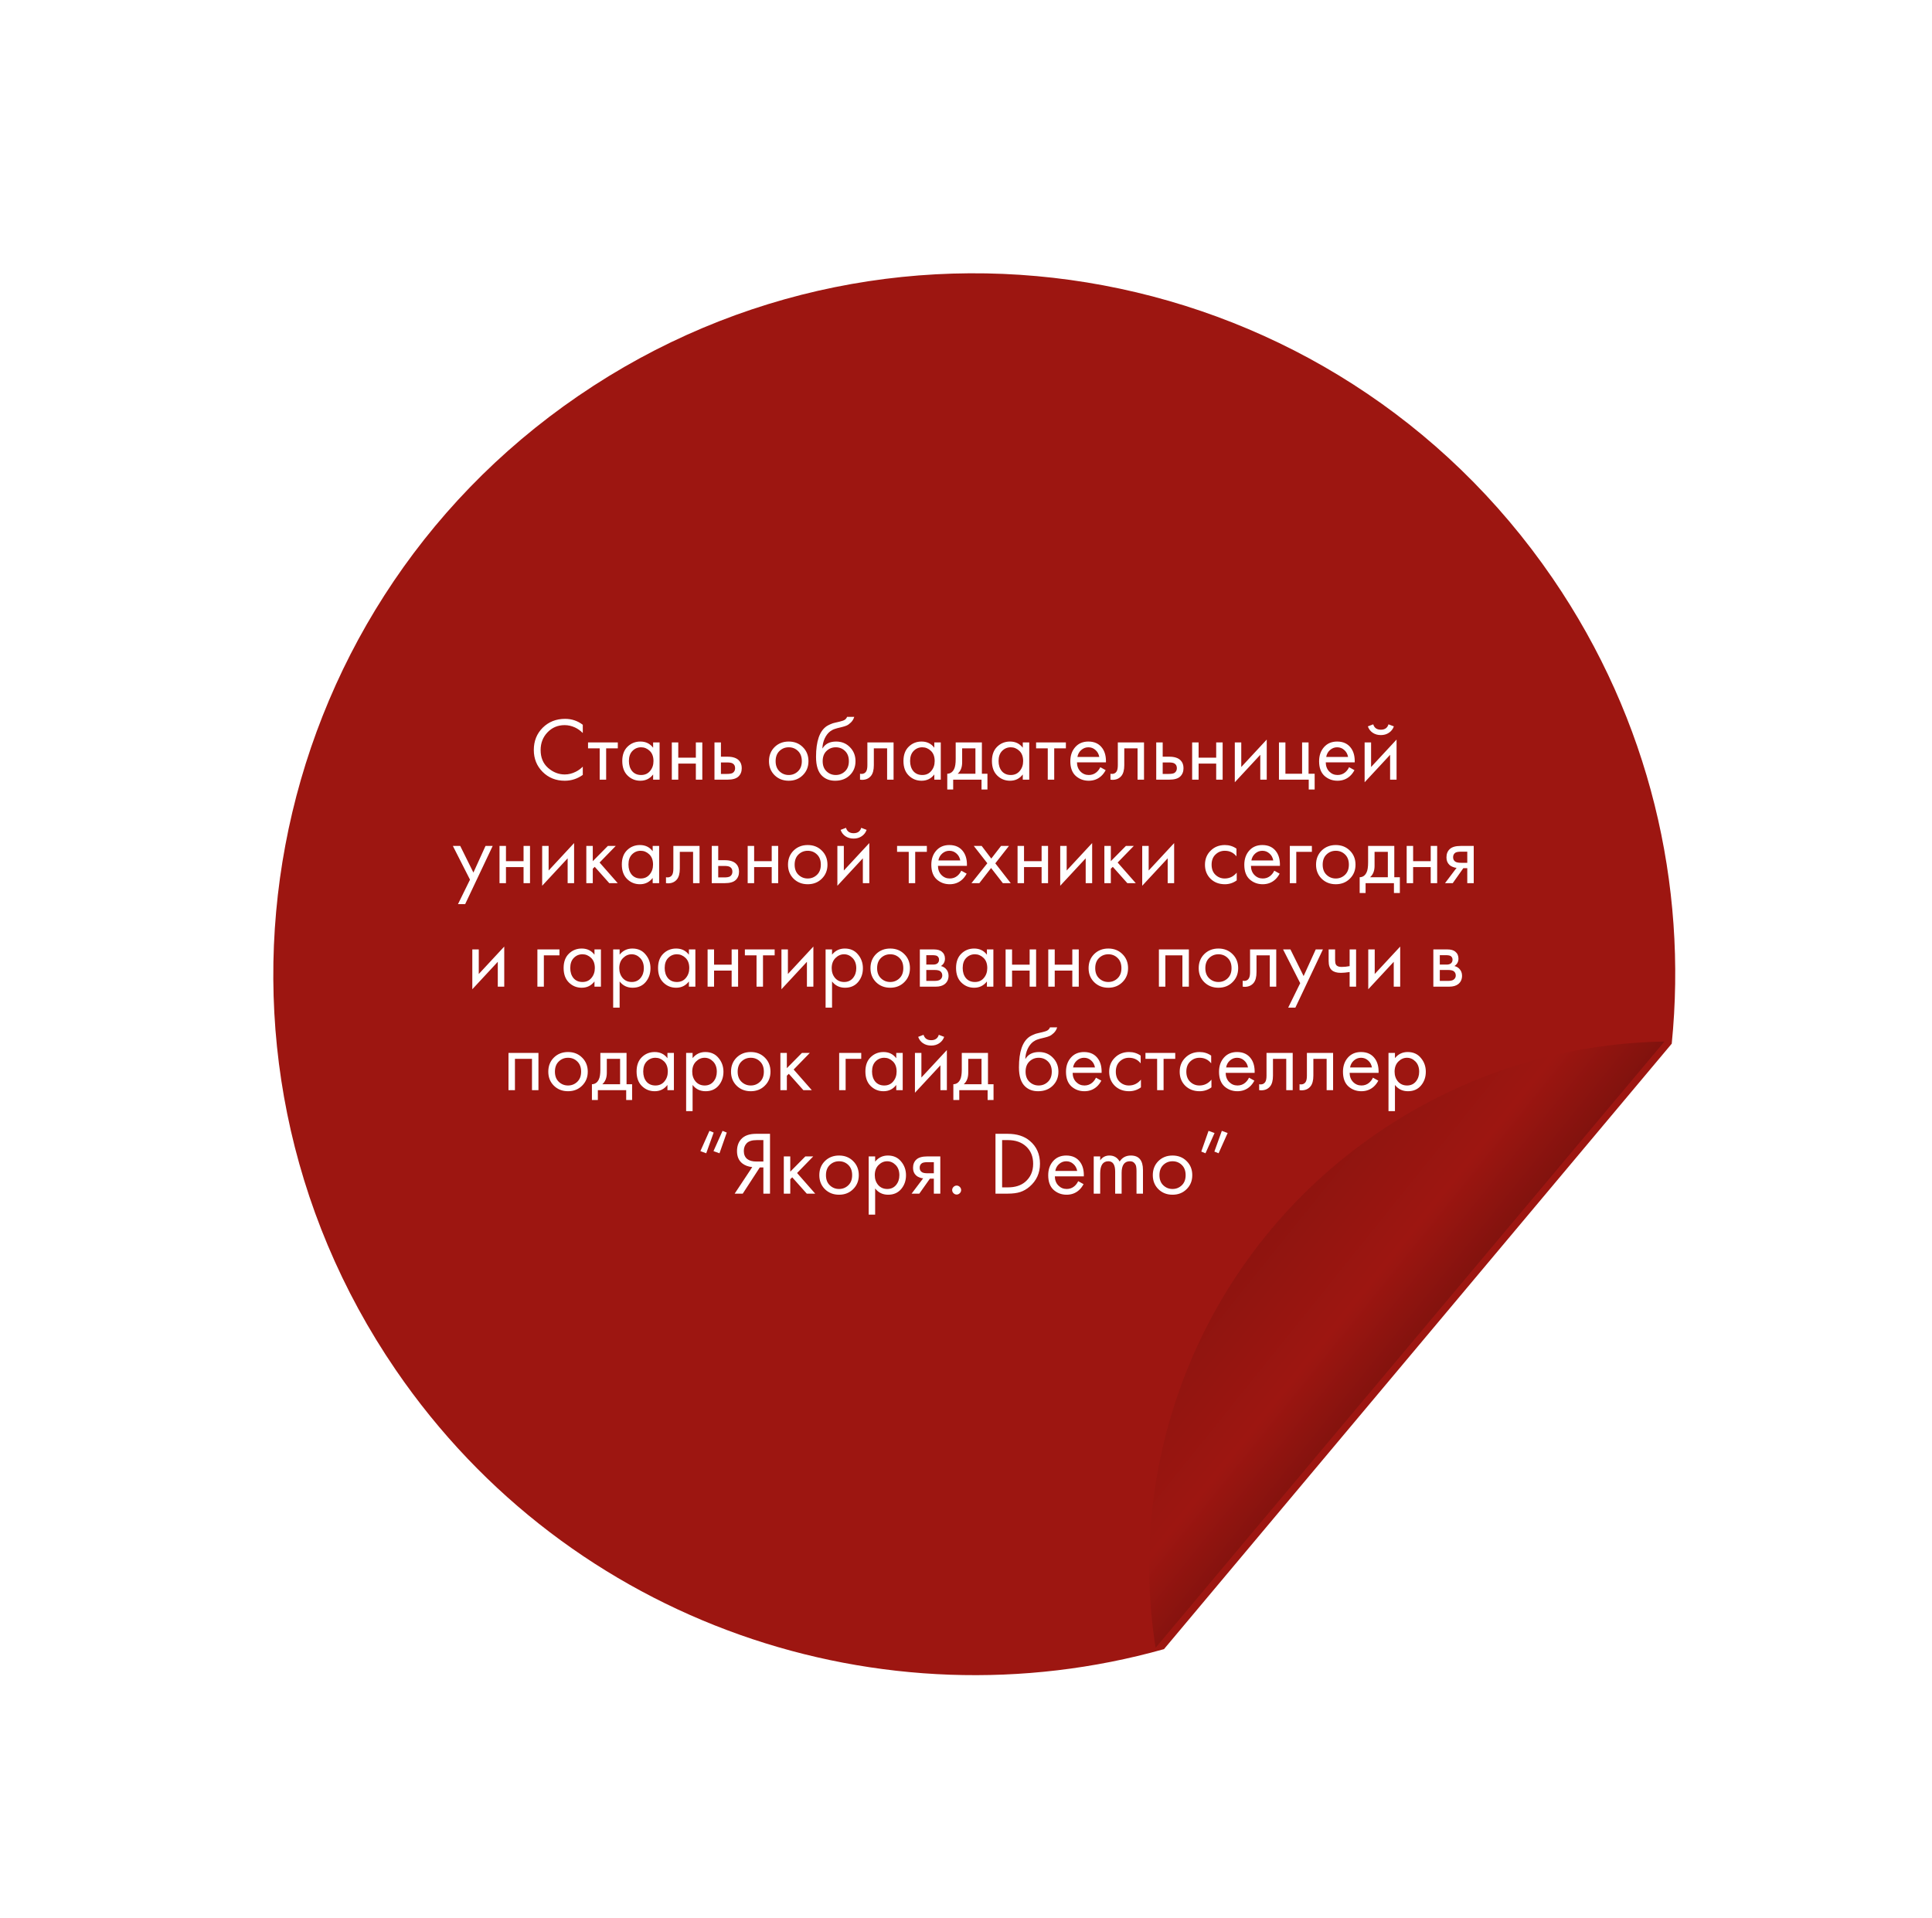 <?xml version="1.0" encoding="UTF-8"?> <svg xmlns="http://www.w3.org/2000/svg" width="280" height="278" viewBox="0 0 280 278" fill="none"> <path d="M57.369 198.568C25.685 152.27 37.532 89.053 83.829 57.369C130.127 25.685 193.344 37.532 225.028 83.829C239.096 104.386 244.582 128.278 242.281 151.265L168.694 239.016C127.909 250.485 82.623 235.469 57.369 198.568Z" fill="#9D1611"></path> <g filter="url(#filter0_d_544_96)"> <path d="M168.478 238.817C164.037 210.755 175.6 181.337 200.605 164.224C213.363 155.493 227.84 151.184 242.221 150.956L168.478 238.817Z" fill="url(#paint0_linear_544_96)"></path> </g> <path d="M84.462 105.044V106.24C84.115 105.893 83.738 105.625 83.331 105.434C82.837 105.209 82.338 105.096 81.836 105.096C80.839 105.096 80.007 105.447 79.34 106.149C78.681 106.842 78.352 107.696 78.352 108.71C78.352 109.802 78.712 110.664 79.431 111.297C80.159 111.93 80.965 112.246 81.849 112.246C82.403 112.246 82.941 112.112 83.461 111.843C83.825 111.661 84.159 111.418 84.462 111.115V112.311C83.673 112.874 82.802 113.156 81.849 113.156C80.566 113.156 79.496 112.727 78.638 111.869C77.788 111.011 77.364 109.954 77.364 108.697C77.364 107.406 77.793 106.331 78.651 105.473C79.517 104.615 80.601 104.186 81.901 104.186C82.854 104.186 83.708 104.472 84.462 105.044ZM89.538 108.463H87.848V113H86.912V108.463H85.222V107.605H89.538V108.463ZM94.656 108.372V107.605H95.592V113H94.656V112.246C94.188 112.853 93.572 113.156 92.81 113.156C92.082 113.156 91.462 112.905 90.951 112.402C90.439 111.899 90.184 111.197 90.184 110.296C90.184 109.412 90.435 108.723 90.938 108.229C91.449 107.726 92.073 107.475 92.81 107.475C93.59 107.475 94.205 107.774 94.656 108.372ZM92.914 108.307C92.42 108.307 91.999 108.485 91.653 108.84C91.315 109.187 91.146 109.672 91.146 110.296C91.146 110.894 91.302 111.384 91.614 111.765C91.934 112.138 92.368 112.324 92.914 112.324C93.46 112.324 93.893 112.129 94.214 111.739C94.543 111.349 94.708 110.872 94.708 110.309C94.708 109.668 94.526 109.174 94.162 108.827C93.798 108.48 93.382 108.307 92.914 108.307ZM97.365 113V107.605H98.3V109.815H100.848V107.605H101.784V113H100.848V110.673H98.3V113H97.365ZM103.547 113V107.605H104.483V109.672H105.445C106.19 109.672 106.736 109.85 107.083 110.205C107.36 110.482 107.499 110.859 107.499 111.336C107.499 111.839 107.339 112.242 107.018 112.545C106.697 112.848 106.169 113 105.432 113H103.547ZM104.483 112.168H105.354C105.744 112.168 106.021 112.12 106.186 112.025C106.42 111.869 106.537 111.639 106.537 111.336C106.537 111.024 106.424 110.799 106.199 110.66C106.043 110.556 105.766 110.504 105.367 110.504H104.483V112.168ZM116.349 112.35C115.812 112.887 115.132 113.156 114.308 113.156C113.485 113.156 112.8 112.887 112.254 112.35C111.717 111.813 111.448 111.137 111.448 110.322C111.448 109.499 111.717 108.818 112.254 108.281C112.8 107.744 113.485 107.475 114.308 107.475C115.132 107.475 115.812 107.744 116.349 108.281C116.895 108.818 117.168 109.499 117.168 110.322C117.168 111.137 116.895 111.813 116.349 112.35ZM115.647 108.84C115.283 108.485 114.837 108.307 114.308 108.307C113.78 108.307 113.329 108.489 112.956 108.853C112.592 109.208 112.41 109.698 112.41 110.322C112.41 110.946 112.597 111.436 112.969 111.791C113.342 112.146 113.788 112.324 114.308 112.324C114.828 112.324 115.275 112.146 115.647 111.791C116.02 111.436 116.206 110.946 116.206 110.322C116.206 109.689 116.02 109.195 115.647 108.84ZM122.764 103.9H123.804C123.708 104.221 123.544 104.494 123.31 104.719C123.084 104.936 122.876 105.083 122.686 105.161C122.504 105.239 122.287 105.308 122.036 105.369C121.992 105.378 121.888 105.404 121.724 105.447C121.559 105.482 121.433 105.512 121.347 105.538C121.26 105.564 121.147 105.599 121.009 105.642C120.87 105.685 120.744 105.737 120.632 105.798C120.519 105.859 120.415 105.924 120.32 105.993C119.99 106.244 119.722 106.595 119.514 107.046C119.314 107.488 119.206 107.96 119.189 108.463H119.215C119.605 107.804 120.259 107.475 121.178 107.475C121.984 107.475 122.651 107.748 123.18 108.294C123.717 108.84 123.986 109.516 123.986 110.322C123.986 111.137 123.713 111.813 123.167 112.35C122.621 112.887 121.91 113.156 121.035 113.156C120.281 113.156 119.661 112.931 119.176 112.48C118.569 111.925 118.266 110.998 118.266 109.698C118.266 107.436 118.777 105.954 119.8 105.252C119.878 105.2 119.96 105.152 120.047 105.109C120.133 105.057 120.224 105.014 120.32 104.979C120.424 104.936 120.51 104.901 120.58 104.875C120.649 104.84 120.744 104.81 120.866 104.784C120.996 104.749 121.082 104.728 121.126 104.719C121.178 104.702 121.273 104.68 121.412 104.654C121.559 104.619 121.65 104.598 121.685 104.589C122.031 104.511 122.283 104.42 122.439 104.316C122.595 104.203 122.703 104.065 122.764 103.9ZM122.465 108.84C122.101 108.485 121.654 108.307 121.126 108.307C120.597 108.307 120.146 108.489 119.774 108.853C119.41 109.208 119.228 109.698 119.228 110.322C119.228 110.946 119.414 111.436 119.787 111.791C120.159 112.146 120.606 112.324 121.126 112.324C121.646 112.324 122.092 112.146 122.465 111.791C122.837 111.436 123.024 110.946 123.024 110.322C123.024 109.689 122.837 109.195 122.465 108.84ZM129.503 107.605V113H128.567V108.463H126.643V110.894C126.643 111.596 126.504 112.116 126.227 112.454C125.915 112.835 125.482 113.026 124.927 113.026C124.858 113.026 124.762 113.017 124.641 113V112.142C124.728 112.159 124.797 112.168 124.849 112.168C125.152 112.168 125.378 112.051 125.525 111.817C125.646 111.626 125.707 111.319 125.707 110.894V107.605H129.503ZM135.408 108.372V107.605H136.344V113H135.408V112.246C134.94 112.853 134.324 113.156 133.562 113.156C132.834 113.156 132.214 112.905 131.703 112.402C131.191 111.899 130.936 111.197 130.936 110.296C130.936 109.412 131.187 108.723 131.69 108.229C132.201 107.726 132.825 107.475 133.562 107.475C134.342 107.475 134.957 107.774 135.408 108.372ZM133.666 108.307C133.172 108.307 132.751 108.485 132.405 108.84C132.067 109.187 131.898 109.672 131.898 110.296C131.898 110.894 132.054 111.384 132.366 111.765C132.686 112.138 133.12 112.324 133.666 112.324C134.212 112.324 134.645 112.129 134.966 111.739C135.295 111.349 135.46 110.872 135.46 110.309C135.46 109.668 135.278 109.174 134.914 108.827C134.55 108.48 134.134 108.307 133.666 108.307ZM138.506 107.605H142.302V112.142H143.108V114.43H142.25V113H138.142V114.43H137.284V112.142C137.735 112.133 138.069 111.899 138.285 111.44C138.433 111.137 138.506 110.66 138.506 110.01V107.605ZM141.366 112.142V108.463H139.442V110.491C139.442 111.21 139.226 111.761 138.792 112.142H141.366ZM148.23 108.372V107.605H149.166V113H148.23V112.246C147.762 112.853 147.147 113.156 146.384 113.156C145.656 113.156 145.036 112.905 144.525 112.402C144.014 111.899 143.758 111.197 143.758 110.296C143.758 109.412 144.009 108.723 144.512 108.229C145.023 107.726 145.647 107.475 146.384 107.475C147.164 107.475 147.779 107.774 148.23 108.372ZM146.488 108.307C145.994 108.307 145.574 108.485 145.227 108.84C144.889 109.187 144.72 109.672 144.72 110.296C144.72 110.894 144.876 111.384 145.188 111.765C145.509 112.138 145.942 112.324 146.488 112.324C147.034 112.324 147.467 112.129 147.788 111.739C148.117 111.349 148.282 110.872 148.282 110.309C148.282 109.668 148.1 109.174 147.736 108.827C147.372 108.48 146.956 108.307 146.488 108.307ZM154.475 108.463H152.785V113H151.849V108.463H150.159V107.605H154.475V108.463ZM159.462 111.193L160.242 111.622C160.06 111.969 159.839 112.259 159.579 112.493C159.085 112.935 158.487 113.156 157.785 113.156C157.057 113.156 156.429 112.922 155.9 112.454C155.38 111.977 155.12 111.271 155.12 110.335C155.12 109.512 155.354 108.831 155.822 108.294C156.299 107.748 156.936 107.475 157.733 107.475C158.635 107.475 159.315 107.804 159.774 108.463C160.138 108.983 160.307 109.659 160.281 110.491H156.082C156.091 111.037 156.26 111.479 156.589 111.817C156.919 112.155 157.322 112.324 157.798 112.324C158.223 112.324 158.591 112.194 158.903 111.934C159.146 111.726 159.332 111.479 159.462 111.193ZM156.147 109.711H159.319C159.241 109.286 159.055 108.948 158.76 108.697C158.474 108.437 158.132 108.307 157.733 108.307C157.343 108.307 156.997 108.441 156.693 108.71C156.399 108.97 156.217 109.304 156.147 109.711ZM165.799 107.605V113H164.863V108.463H162.939V110.894C162.939 111.596 162.8 112.116 162.523 112.454C162.211 112.835 161.778 113.026 161.223 113.026C161.154 113.026 161.058 113.017 160.937 113V112.142C161.024 112.159 161.093 112.168 161.145 112.168C161.448 112.168 161.674 112.051 161.821 111.817C161.942 111.626 162.003 111.319 162.003 110.894V107.605H165.799ZM167.57 113V107.605H168.506V109.672H169.468C170.213 109.672 170.759 109.85 171.106 110.205C171.383 110.482 171.522 110.859 171.522 111.336C171.522 111.839 171.361 112.242 171.041 112.545C170.72 112.848 170.191 113 169.455 113H167.57ZM168.506 112.168H169.377C169.767 112.168 170.044 112.12 170.209 112.025C170.443 111.869 170.56 111.639 170.56 111.336C170.56 111.024 170.447 110.799 170.222 110.66C170.066 110.556 169.788 110.504 169.39 110.504H168.506V112.168ZM172.775 113V107.605H173.711V109.815H176.259V107.605H177.195V113H176.259V110.673H173.711V113H172.775ZM178.957 107.605H179.893V111.167L183.585 107.189V113H182.649V109.399L178.957 113.377V107.605ZM185.356 113V107.605H186.292V112.142H188.71V107.605H189.646V112.142H190.53V114.43H189.672V113H185.356ZM195.517 111.193L196.297 111.622C196.115 111.969 195.894 112.259 195.634 112.493C195.14 112.935 194.542 113.156 193.84 113.156C193.112 113.156 192.484 112.922 191.955 112.454C191.435 111.977 191.175 111.271 191.175 110.335C191.175 109.512 191.409 108.831 191.877 108.294C192.354 107.748 192.991 107.475 193.788 107.475C194.689 107.475 195.37 107.804 195.829 108.463C196.193 108.983 196.362 109.659 196.336 110.491H192.137C192.146 111.037 192.315 111.479 192.644 111.817C192.973 112.155 193.376 112.324 193.853 112.324C194.278 112.324 194.646 112.194 194.958 111.934C195.201 111.726 195.387 111.479 195.517 111.193ZM192.202 109.711H195.374C195.296 109.286 195.11 108.948 194.815 108.697C194.529 108.437 194.187 108.307 193.788 108.307C193.398 108.307 193.051 108.441 192.748 108.71C192.453 108.97 192.271 109.304 192.202 109.711ZM197.772 107.605H198.708V111.167L202.4 107.189V113H201.464V109.399L197.772 113.377V107.605ZM198.24 105.278L199.02 104.979C199.176 105.499 199.544 105.759 200.125 105.759C200.705 105.759 201.074 105.499 201.23 104.979L202.01 105.278C201.871 105.668 201.633 105.976 201.295 106.201C200.965 106.426 200.575 106.539 200.125 106.539C199.674 106.539 199.28 106.426 198.942 106.201C198.612 105.976 198.378 105.668 198.24 105.278ZM66.374 131.042L68.116 127.493L65.633 122.605H66.699L68.61 126.466L70.365 122.605H71.405L67.414 131.042H66.374ZM72.393 128V122.605H73.329V124.815H75.877V122.605H76.813V128H75.877V125.673H73.329V128H72.393ZM78.575 122.605H79.511V126.167L83.203 122.189V128H82.267V124.399L78.575 128.377V122.605ZM84.974 122.605H85.91V124.815L88.094 122.605H89.238L86.898 125.01L89.524 128H88.302L86.196 125.634L85.91 125.907V128H84.974V122.605ZM94.592 123.372V122.605H95.528V128H94.592V127.246C94.124 127.853 93.509 128.156 92.746 128.156C92.018 128.156 91.399 127.905 90.887 127.402C90.376 126.899 90.12 126.197 90.12 125.296C90.12 124.412 90.372 123.723 90.874 123.229C91.386 122.726 92.01 122.475 92.746 122.475C93.526 122.475 94.142 122.774 94.592 123.372ZM92.85 123.307C92.356 123.307 91.936 123.485 91.589 123.84C91.251 124.187 91.082 124.672 91.082 125.296C91.082 125.894 91.238 126.384 91.55 126.765C91.871 127.138 92.304 127.324 92.85 127.324C93.396 127.324 93.83 127.129 94.15 126.739C94.48 126.349 94.644 125.872 94.644 125.309C94.644 124.668 94.462 124.174 94.098 123.827C93.734 123.48 93.318 123.307 92.85 123.307ZM101.383 122.605V128H100.447V123.463H98.523V125.894C98.523 126.596 98.384 127.116 98.107 127.454C97.795 127.835 97.362 128.026 96.807 128.026C96.738 128.026 96.642 128.017 96.521 128V127.142C96.608 127.159 96.677 127.168 96.729 127.168C97.032 127.168 97.258 127.051 97.405 126.817C97.526 126.626 97.587 126.319 97.587 125.894V122.605H101.383ZM103.154 128V122.605H104.09V124.672H105.052C105.797 124.672 106.343 124.85 106.69 125.205C106.967 125.482 107.106 125.859 107.106 126.336C107.106 126.839 106.945 127.242 106.625 127.545C106.304 127.848 105.775 128 105.039 128H103.154ZM104.09 127.168H104.961C105.351 127.168 105.628 127.12 105.793 127.025C106.027 126.869 106.144 126.639 106.144 126.336C106.144 126.024 106.031 125.799 105.806 125.66C105.65 125.556 105.372 125.504 104.974 125.504H104.09V127.168ZM108.359 128V122.605H109.295V124.815H111.843V122.605H112.779V128H111.843V125.673H109.295V128H108.359ZM119.104 127.35C118.567 127.887 117.887 128.156 117.063 128.156C116.24 128.156 115.555 127.887 115.009 127.35C114.472 126.813 114.203 126.137 114.203 125.322C114.203 124.499 114.472 123.818 115.009 123.281C115.555 122.744 116.24 122.475 117.063 122.475C117.887 122.475 118.567 122.744 119.104 123.281C119.65 123.818 119.923 124.499 119.923 125.322C119.923 126.137 119.65 126.813 119.104 127.35ZM118.402 123.84C118.038 123.485 117.592 123.307 117.063 123.307C116.535 123.307 116.084 123.489 115.711 123.853C115.347 124.208 115.165 124.698 115.165 125.322C115.165 125.946 115.352 126.436 115.724 126.791C116.097 127.146 116.543 127.324 117.063 127.324C117.583 127.324 118.03 127.146 118.402 126.791C118.775 126.436 118.961 125.946 118.961 125.322C118.961 124.689 118.775 124.195 118.402 123.84ZM121.359 122.605H122.295V126.167L125.987 122.189V128H125.051V124.399L121.359 128.377V122.605ZM121.827 120.278L122.607 119.979C122.763 120.499 123.131 120.759 123.712 120.759C124.292 120.759 124.661 120.499 124.817 119.979L125.597 120.278C125.458 120.668 125.22 120.976 124.882 121.201C124.552 121.426 124.162 121.539 123.712 121.539C123.261 121.539 122.867 121.426 122.529 121.201C122.199 120.976 121.965 120.668 121.827 120.278ZM134.327 123.463H132.637V128H131.701V123.463H130.011V122.605H134.327V123.463ZM139.315 126.193L140.095 126.622C139.913 126.969 139.692 127.259 139.432 127.493C138.938 127.935 138.34 128.156 137.638 128.156C136.91 128.156 136.281 127.922 135.753 127.454C135.233 126.977 134.973 126.271 134.973 125.335C134.973 124.512 135.207 123.831 135.675 123.294C136.151 122.748 136.788 122.475 137.586 122.475C138.487 122.475 139.167 122.804 139.627 123.463C139.991 123.983 140.16 124.659 140.134 125.491H135.935C135.943 126.037 136.112 126.479 136.442 126.817C136.771 127.155 137.174 127.324 137.651 127.324C138.075 127.324 138.444 127.194 138.756 126.934C138.998 126.726 139.185 126.479 139.315 126.193ZM136 124.711H139.172C139.094 124.286 138.907 123.948 138.613 123.697C138.327 123.437 137.984 123.307 137.586 123.307C137.196 123.307 136.849 123.441 136.546 123.71C136.251 123.97 136.069 124.304 136 124.711ZM140.79 128L143.091 125.114L141.128 122.605H142.272L143.663 124.438L145.08 122.605H146.224L144.248 125.127L146.484 128H145.34L143.637 125.803L141.934 128H140.79ZM147.473 128V122.605H148.409V124.815H150.957V122.605H151.893V128H150.957V125.673H148.409V128H147.473ZM153.655 122.605H154.591V126.167L158.283 122.189V128H157.347V124.399L153.655 128.377V122.605ZM160.054 122.605H160.99V124.815L163.174 122.605H164.318L161.978 125.01L164.604 128H163.382L161.276 125.634L160.99 125.907V128H160.054V122.605ZM165.538 122.605H166.474V126.167L170.166 122.189V128H169.23V124.399L165.538 128.377V122.605ZM179.196 122.995V124.113C178.771 123.576 178.208 123.307 177.506 123.307C176.977 123.307 176.527 123.489 176.154 123.853C175.781 124.208 175.595 124.698 175.595 125.322C175.595 125.946 175.781 126.436 176.154 126.791C176.527 127.146 176.973 127.324 177.493 127.324C178.186 127.324 178.767 127.042 179.235 126.479V127.597C178.724 127.97 178.152 128.156 177.519 128.156C176.678 128.156 175.985 127.892 175.439 127.363C174.902 126.826 174.633 126.15 174.633 125.335C174.633 124.512 174.906 123.831 175.452 123.294C175.998 122.748 176.687 122.475 177.519 122.475C178.143 122.475 178.702 122.648 179.196 122.995ZM184.675 126.193L185.455 126.622C185.273 126.969 185.052 127.259 184.792 127.493C184.298 127.935 183.7 128.156 182.998 128.156C182.27 128.156 181.642 127.922 181.113 127.454C180.593 126.977 180.333 126.271 180.333 125.335C180.333 124.512 180.567 123.831 181.035 123.294C181.512 122.748 182.149 122.475 182.946 122.475C183.847 122.475 184.528 122.804 184.987 123.463C185.351 123.983 185.52 124.659 185.494 125.491H181.295C181.304 126.037 181.473 126.479 181.802 126.817C182.131 127.155 182.534 127.324 183.011 127.324C183.436 127.324 183.804 127.194 184.116 126.934C184.359 126.726 184.545 126.479 184.675 126.193ZM181.36 124.711H184.532C184.454 124.286 184.268 123.948 183.973 123.697C183.687 123.437 183.345 123.307 182.946 123.307C182.556 123.307 182.209 123.441 181.906 123.71C181.611 123.97 181.429 124.304 181.36 124.711ZM186.93 128V122.605H190.128V123.463H187.866V128H186.93ZM195.632 127.35C195.094 127.887 194.414 128.156 193.591 128.156C192.767 128.156 192.083 127.887 191.537 127.35C190.999 126.813 190.731 126.137 190.731 125.322C190.731 124.499 190.999 123.818 191.537 123.281C192.083 122.744 192.767 122.475 193.591 122.475C194.414 122.475 195.094 122.744 195.632 123.281C196.178 123.818 196.451 124.499 196.451 125.322C196.451 126.137 196.178 126.813 195.632 127.35ZM194.93 123.84C194.566 123.485 194.119 123.307 193.591 123.307C193.062 123.307 192.611 123.489 192.239 123.853C191.875 124.208 191.693 124.698 191.693 125.322C191.693 125.946 191.879 126.436 192.252 126.791C192.624 127.146 193.071 127.324 193.591 127.324C194.111 127.324 194.557 127.146 194.93 126.791C195.302 126.436 195.489 125.946 195.489 125.322C195.489 124.689 195.302 124.195 194.93 123.84ZM198.276 122.605H202.072V127.142H202.878V129.43H202.02V128H197.912V129.43H197.054V127.142C197.505 127.133 197.838 126.899 198.055 126.44C198.202 126.137 198.276 125.66 198.276 125.01V122.605ZM201.136 127.142V123.463H199.212V125.491C199.212 126.21 198.995 126.761 198.562 127.142H201.136ZM203.865 128V122.605H204.801V124.815H207.349V122.605H208.285V128H207.349V125.673H204.801V128H203.865ZM209.424 128L211.101 125.777C211.049 125.777 210.975 125.768 210.88 125.751C210.793 125.734 210.663 125.69 210.49 125.621C210.317 125.552 210.174 125.461 210.061 125.348C209.775 125.079 209.632 124.72 209.632 124.269C209.632 123.758 209.792 123.355 210.113 123.06C210.434 122.757 210.962 122.605 211.699 122.605H213.584V128H212.648V125.829H212.076L210.542 128H209.424ZM212.648 125.049V123.437H211.777C211.37 123.437 211.088 123.485 210.932 123.58C210.707 123.727 210.594 123.948 210.594 124.243C210.594 124.538 210.707 124.754 210.932 124.893C211.097 124.997 211.374 125.049 211.764 125.049H212.648ZM68.451 137.605H69.387V141.167L73.079 137.189V143H72.143V139.399L68.451 143.377V137.605ZM77.883 143V137.605H81.082V138.463H78.82V143H77.883ZM86.156 138.372V137.605H87.092V143H86.156V142.246C85.688 142.853 85.073 143.156 84.31 143.156C83.582 143.156 82.963 142.905 82.451 142.402C81.94 141.899 81.684 141.197 81.684 140.296C81.684 139.412 81.936 138.723 82.438 138.229C82.95 137.726 83.573 137.475 84.31 137.475C85.09 137.475 85.706 137.774 86.156 138.372ZM84.414 138.307C83.92 138.307 83.5 138.485 83.153 138.84C82.815 139.187 82.646 139.672 82.646 140.296C82.646 140.894 82.802 141.384 83.114 141.765C83.435 142.138 83.868 142.324 84.414 142.324C84.96 142.324 85.394 142.129 85.714 141.739C86.043 141.349 86.208 140.872 86.208 140.309C86.208 139.668 86.026 139.174 85.662 138.827C85.298 138.48 84.882 138.307 84.414 138.307ZM89.801 142.246V146.042H88.865V137.605H89.801V138.359C90.278 137.77 90.893 137.475 91.647 137.475C92.453 137.475 93.09 137.761 93.558 138.333C94.035 138.896 94.273 139.564 94.273 140.335C94.273 141.115 94.039 141.782 93.571 142.337C93.103 142.883 92.475 143.156 91.686 143.156C90.897 143.156 90.269 142.853 89.801 142.246ZM91.556 142.324C92.085 142.324 92.509 142.133 92.83 141.752C93.151 141.362 93.311 140.89 93.311 140.335C93.311 139.711 93.133 139.217 92.778 138.853C92.423 138.489 92.011 138.307 91.543 138.307C91.075 138.307 90.659 138.489 90.295 138.853C89.931 139.217 89.749 139.707 89.749 140.322C89.749 140.885 89.914 141.362 90.243 141.752C90.581 142.133 91.019 142.324 91.556 142.324ZM99.842 138.372V137.605H100.778V143H99.842V142.246C99.374 142.853 98.758 143.156 97.996 143.156C97.268 143.156 96.648 142.905 96.137 142.402C95.625 141.899 95.37 141.197 95.37 140.296C95.37 139.412 95.621 138.723 96.124 138.229C96.635 137.726 97.259 137.475 97.996 137.475C98.776 137.475 99.391 137.774 99.842 138.372ZM98.1 138.307C97.606 138.307 97.185 138.485 96.839 138.84C96.501 139.187 96.332 139.672 96.332 140.296C96.332 140.894 96.488 141.384 96.8 141.765C97.12 142.138 97.554 142.324 98.1 142.324C98.646 142.324 99.079 142.129 99.4 141.739C99.729 141.349 99.894 140.872 99.894 140.309C99.894 139.668 99.712 139.174 99.348 138.827C98.984 138.48 98.568 138.307 98.1 138.307ZM102.551 143V137.605H103.487V139.815H106.035V137.605H106.971V143H106.035V140.673H103.487V143H102.551ZM112.269 138.463H110.579V143H109.643V138.463H107.953V137.605H112.269V138.463ZM113.253 137.605H114.189V141.167L117.881 137.189V143H116.945V139.399L113.253 143.377V137.605ZM120.587 142.246V146.042H119.651V137.605H120.587V138.359C121.064 137.77 121.679 137.475 122.433 137.475C123.239 137.475 123.876 137.761 124.344 138.333C124.821 138.896 125.059 139.564 125.059 140.335C125.059 141.115 124.825 141.782 124.357 142.337C123.889 142.883 123.261 143.156 122.472 143.156C121.683 143.156 121.055 142.853 120.587 142.246ZM122.342 142.324C122.871 142.324 123.295 142.133 123.616 141.752C123.937 141.362 124.097 140.89 124.097 140.335C124.097 139.711 123.919 139.217 123.564 138.853C123.209 138.489 122.797 138.307 122.329 138.307C121.861 138.307 121.445 138.489 121.081 138.853C120.717 139.217 120.535 139.707 120.535 140.322C120.535 140.885 120.7 141.362 121.029 141.752C121.367 142.133 121.805 142.324 122.342 142.324ZM131.057 142.35C130.52 142.887 129.839 143.156 129.016 143.156C128.193 143.156 127.508 142.887 126.962 142.35C126.425 141.813 126.156 141.137 126.156 140.322C126.156 139.499 126.425 138.818 126.962 138.281C127.508 137.744 128.193 137.475 129.016 137.475C129.839 137.475 130.52 137.744 131.057 138.281C131.603 138.818 131.876 139.499 131.876 140.322C131.876 141.137 131.603 141.813 131.057 142.35ZM130.355 138.84C129.991 138.485 129.545 138.307 129.016 138.307C128.487 138.307 128.037 138.489 127.664 138.853C127.3 139.208 127.118 139.698 127.118 140.322C127.118 140.946 127.304 141.436 127.677 141.791C128.05 142.146 128.496 142.324 129.016 142.324C129.536 142.324 129.982 142.146 130.355 141.791C130.728 141.436 130.914 140.946 130.914 140.322C130.914 139.689 130.728 139.195 130.355 138.84ZM133.311 137.605H135.352C135.846 137.605 136.223 137.709 136.483 137.917C136.795 138.168 136.951 138.506 136.951 138.931C136.951 139.399 136.756 139.759 136.366 140.01C136.635 140.079 136.86 140.201 137.042 140.374C137.328 140.651 137.471 140.998 137.471 141.414C137.471 141.934 137.285 142.341 136.912 142.636C136.592 142.879 136.167 143 135.638 143H133.311V137.605ZM134.247 139.802H135.235C135.487 139.802 135.686 139.75 135.833 139.646C136.007 139.516 136.093 139.33 136.093 139.087C136.093 138.87 136.007 138.697 135.833 138.567C135.703 138.48 135.452 138.437 135.079 138.437H134.247V139.802ZM134.247 142.168H135.404C135.803 142.168 136.085 142.107 136.249 141.986C136.457 141.83 136.561 141.631 136.561 141.388C136.561 141.128 136.47 140.924 136.288 140.777C136.124 140.647 135.842 140.582 135.443 140.582H134.247V142.168ZM143.031 138.372V137.605H143.967V143H143.031V142.246C142.563 142.853 141.948 143.156 141.185 143.156C140.457 143.156 139.838 142.905 139.326 142.402C138.815 141.899 138.559 141.197 138.559 140.296C138.559 139.412 138.811 138.723 139.313 138.229C139.825 137.726 140.449 137.475 141.185 137.475C141.965 137.475 142.581 137.774 143.031 138.372ZM141.289 138.307C140.795 138.307 140.375 138.485 140.028 138.84C139.69 139.187 139.521 139.672 139.521 140.296C139.521 140.894 139.677 141.384 139.989 141.765C140.31 142.138 140.743 142.324 141.289 142.324C141.835 142.324 142.269 142.129 142.589 141.739C142.919 141.349 143.083 140.872 143.083 140.309C143.083 139.668 142.901 139.174 142.537 138.827C142.173 138.48 141.757 138.307 141.289 138.307ZM145.74 143V137.605H146.676V139.815H149.224V137.605H150.16V143H149.224V140.673H146.676V143H145.74ZM151.923 143V137.605H152.859V139.815H155.407V137.605H156.343V143H155.407V140.673H152.859V143H151.923ZM162.668 142.35C162.131 142.887 161.451 143.156 160.627 143.156C159.804 143.156 159.119 142.887 158.573 142.35C158.036 141.813 157.767 141.137 157.767 140.322C157.767 139.499 158.036 138.818 158.573 138.281C159.119 137.744 159.804 137.475 160.627 137.475C161.451 137.475 162.131 137.744 162.668 138.281C163.214 138.818 163.487 139.499 163.487 140.322C163.487 141.137 163.214 141.813 162.668 142.35ZM161.966 138.84C161.602 138.485 161.156 138.307 160.627 138.307C160.099 138.307 159.648 138.489 159.275 138.853C158.911 139.208 158.729 139.698 158.729 140.322C158.729 140.946 158.916 141.436 159.288 141.791C159.661 142.146 160.107 142.324 160.627 142.324C161.147 142.324 161.594 142.146 161.966 141.791C162.339 141.436 162.525 140.946 162.525 140.322C162.525 139.689 162.339 139.195 161.966 138.84ZM167.957 137.605H172.299V143H171.363V138.463H168.893V143H167.957V137.605ZM178.626 142.35C178.089 142.887 177.409 143.156 176.585 143.156C175.762 143.156 175.077 142.887 174.531 142.35C173.994 141.813 173.725 141.137 173.725 140.322C173.725 139.499 173.994 138.818 174.531 138.281C175.077 137.744 175.762 137.475 176.585 137.475C177.409 137.475 178.089 137.744 178.626 138.281C179.172 138.818 179.445 139.499 179.445 140.322C179.445 141.137 179.172 141.813 178.626 142.35ZM177.924 138.84C177.56 138.485 177.114 138.307 176.585 138.307C176.057 138.307 175.606 138.489 175.233 138.853C174.869 139.208 174.687 139.698 174.687 140.322C174.687 140.946 174.874 141.436 175.246 141.791C175.619 142.146 176.065 142.324 176.585 142.324C177.105 142.324 177.552 142.146 177.924 141.791C178.297 141.436 178.483 140.946 178.483 140.322C178.483 139.689 178.297 139.195 177.924 138.84ZM184.963 137.605V143H184.027V138.463H182.103V140.894C182.103 141.596 181.964 142.116 181.687 142.454C181.375 142.835 180.941 143.026 180.387 143.026C180.317 143.026 180.222 143.017 180.101 143V142.142C180.187 142.159 180.257 142.168 180.309 142.168C180.612 142.168 180.837 142.051 180.985 141.817C181.106 141.626 181.167 141.319 181.167 140.894V137.605H184.963ZM186.694 146.042L188.436 142.493L185.953 137.605H187.019L188.93 141.466L190.685 137.605H191.725L187.734 146.042H186.694ZM195.599 143V140.881C195.087 140.959 194.663 140.998 194.325 140.998C193.735 140.998 193.298 140.868 193.012 140.608C192.708 140.339 192.557 139.897 192.557 139.282V137.605H193.493V139.152C193.493 139.447 193.532 139.659 193.61 139.789C193.731 140.023 194.004 140.14 194.429 140.14C194.81 140.14 195.2 140.101 195.599 140.023V137.605H196.535V143H195.599ZM198.299 137.605H199.235V141.167L202.927 137.189V143H201.991V139.399L198.299 143.377V137.605ZM207.731 137.605H209.772C210.266 137.605 210.643 137.709 210.903 137.917C211.215 138.168 211.371 138.506 211.371 138.931C211.371 139.399 211.176 139.759 210.786 140.01C211.055 140.079 211.28 140.201 211.462 140.374C211.748 140.651 211.891 140.998 211.891 141.414C211.891 141.934 211.705 142.341 211.332 142.636C211.012 142.879 210.587 143 210.058 143H207.731V137.605ZM208.667 139.802H209.655C209.907 139.802 210.106 139.75 210.253 139.646C210.427 139.516 210.513 139.33 210.513 139.087C210.513 138.87 210.427 138.697 210.253 138.567C210.123 138.48 209.872 138.437 209.499 138.437H208.667V139.802ZM208.667 142.168H209.824C210.223 142.168 210.505 142.107 210.669 141.986C210.877 141.83 210.981 141.631 210.981 141.388C210.981 141.128 210.89 140.924 210.708 140.777C210.544 140.647 210.262 140.582 209.863 140.582H208.667V142.168ZM73.694 152.605H78.036V158H77.1V153.463H74.63V158H73.694V152.605ZM84.364 157.35C83.826 157.887 83.146 158.156 82.323 158.156C81.499 158.156 80.814 157.887 80.269 157.35C79.731 156.813 79.463 156.137 79.463 155.322C79.463 154.499 79.731 153.818 80.269 153.281C80.814 152.744 81.499 152.475 82.323 152.475C83.146 152.475 83.826 152.744 84.364 153.281C84.909 153.818 85.183 154.499 85.183 155.322C85.183 156.137 84.909 156.813 84.364 157.35ZM83.662 153.84C83.297 153.485 82.851 153.307 82.323 153.307C81.794 153.307 81.343 153.489 80.971 153.853C80.606 154.208 80.424 154.698 80.424 155.322C80.424 155.946 80.611 156.436 80.984 156.791C81.356 157.146 81.802 157.324 82.323 157.324C82.843 157.324 83.289 157.146 83.662 156.791C84.034 156.436 84.221 155.946 84.221 155.322C84.221 154.689 84.034 154.195 83.662 153.84ZM87.008 152.605H90.804V157.142H91.61V159.43H90.752V158H86.644V159.43H85.786V157.142C86.237 157.133 86.57 156.899 86.787 156.44C86.934 156.137 87.008 155.66 87.008 155.01V152.605ZM89.868 157.142V153.463H87.944V155.491C87.944 156.21 87.727 156.761 87.294 157.142H89.868ZM96.731 153.372V152.605H97.667V158H96.731V157.246C96.263 157.853 95.648 158.156 94.885 158.156C94.157 158.156 93.538 157.905 93.026 157.402C92.515 156.899 92.259 156.197 92.259 155.296C92.259 154.412 92.511 153.723 93.013 153.229C93.525 152.726 94.149 152.475 94.885 152.475C95.665 152.475 96.281 152.774 96.731 153.372ZM94.989 153.307C94.495 153.307 94.075 153.485 93.728 153.84C93.39 154.187 93.221 154.672 93.221 155.296C93.221 155.894 93.377 156.384 93.689 156.765C94.01 157.138 94.443 157.324 94.989 157.324C95.535 157.324 95.969 157.129 96.289 156.739C96.619 156.349 96.783 155.872 96.783 155.309C96.783 154.668 96.601 154.174 96.237 153.827C95.873 153.48 95.457 153.307 94.989 153.307ZM100.376 157.246V161.042H99.44V152.605H100.376V153.359C100.853 152.77 101.468 152.475 102.222 152.475C103.028 152.475 103.665 152.761 104.133 153.333C104.61 153.896 104.848 154.564 104.848 155.335C104.848 156.115 104.614 156.782 104.146 157.337C103.678 157.883 103.05 158.156 102.261 158.156C101.472 158.156 100.844 157.853 100.376 157.246ZM102.131 157.324C102.66 157.324 103.084 157.133 103.405 156.752C103.726 156.362 103.886 155.89 103.886 155.335C103.886 154.711 103.708 154.217 103.353 153.853C102.998 153.489 102.586 153.307 102.118 153.307C101.65 153.307 101.234 153.489 100.87 153.853C100.506 154.217 100.324 154.707 100.324 155.322C100.324 155.885 100.489 156.362 100.818 156.752C101.156 157.133 101.594 157.324 102.131 157.324ZM110.846 157.35C110.309 157.887 109.628 158.156 108.805 158.156C107.982 158.156 107.297 157.887 106.751 157.35C106.214 156.813 105.945 156.137 105.945 155.322C105.945 154.499 106.214 153.818 106.751 153.281C107.297 152.744 107.982 152.475 108.805 152.475C109.628 152.475 110.309 152.744 110.846 153.281C111.392 153.818 111.665 154.499 111.665 155.322C111.665 156.137 111.392 156.813 110.846 157.35ZM110.144 153.84C109.78 153.485 109.334 153.307 108.805 153.307C108.276 153.307 107.826 153.489 107.453 153.853C107.089 154.208 106.907 154.698 106.907 155.322C106.907 155.946 107.093 156.436 107.466 156.791C107.839 157.146 108.285 157.324 108.805 157.324C109.325 157.324 109.771 157.146 110.144 156.791C110.517 156.436 110.703 155.946 110.703 155.322C110.703 154.689 110.517 154.195 110.144 153.84ZM113.1 152.605H114.036V154.815L116.22 152.605H117.364L115.024 155.01L117.65 158H116.428L114.322 155.634L114.036 155.907V158H113.1V152.605ZM121.619 158V152.605H124.817V153.463H122.555V158H121.619ZM129.892 153.372V152.605H130.828V158H129.892V157.246C129.424 157.853 128.808 158.156 128.046 158.156C127.318 158.156 126.698 157.905 126.187 157.402C125.675 156.899 125.42 156.197 125.42 155.296C125.42 154.412 125.671 153.723 126.174 153.229C126.685 152.726 127.309 152.475 128.046 152.475C128.826 152.475 129.441 152.774 129.892 153.372ZM128.15 153.307C127.656 153.307 127.235 153.485 126.889 153.84C126.551 154.187 126.382 154.672 126.382 155.296C126.382 155.894 126.538 156.384 126.85 156.765C127.17 157.138 127.604 157.324 128.15 157.324C128.696 157.324 129.129 157.129 129.45 156.739C129.779 156.349 129.944 155.872 129.944 155.309C129.944 154.668 129.762 154.174 129.398 153.827C129.034 153.48 128.618 153.307 128.15 153.307ZM132.6 152.605H133.536V156.167L137.228 152.189V158H136.292V154.399L132.6 158.377V152.605ZM133.068 150.278L133.848 149.979C134.004 150.499 134.373 150.759 134.953 150.759C135.534 150.759 135.902 150.499 136.058 149.979L136.838 150.278C136.7 150.668 136.461 150.976 136.123 151.201C135.794 151.426 135.404 151.539 134.953 151.539C134.503 151.539 134.108 151.426 133.77 151.201C133.441 150.976 133.207 150.668 133.068 150.278ZM139.389 152.605H143.185V157.142H143.991V159.43H143.133V158H139.025V159.43H138.167V157.142C138.617 157.133 138.951 156.899 139.168 156.44C139.315 156.137 139.389 155.66 139.389 155.01V152.605ZM142.249 157.142V153.463H140.325V155.491C140.325 156.21 140.108 156.761 139.675 157.142H142.249ZM152.172 148.9H153.212C153.117 149.221 152.952 149.494 152.718 149.719C152.493 149.936 152.285 150.083 152.094 150.161C151.912 150.239 151.696 150.308 151.444 150.369C151.401 150.378 151.297 150.404 151.132 150.447C150.968 150.482 150.842 150.512 150.755 150.538C150.669 150.564 150.556 150.599 150.417 150.642C150.279 150.685 150.153 150.737 150.04 150.798C149.928 150.859 149.824 150.924 149.728 150.993C149.399 151.244 149.13 151.595 148.922 152.046C148.723 152.488 148.615 152.96 148.597 153.463H148.623C149.013 152.804 149.668 152.475 150.586 152.475C151.392 152.475 152.06 152.748 152.588 153.294C153.126 153.84 153.394 154.516 153.394 155.322C153.394 156.137 153.121 156.813 152.575 157.35C152.029 157.887 151.319 158.156 150.443 158.156C149.689 158.156 149.07 157.931 148.584 157.48C147.978 156.925 147.674 155.998 147.674 154.698C147.674 152.436 148.186 150.954 149.208 150.252C149.286 150.2 149.369 150.152 149.455 150.109C149.542 150.057 149.633 150.014 149.728 149.979C149.832 149.936 149.919 149.901 149.988 149.875C150.058 149.84 150.153 149.81 150.274 149.784C150.404 149.749 150.491 149.728 150.534 149.719C150.586 149.702 150.682 149.68 150.82 149.654C150.968 149.619 151.059 149.598 151.093 149.589C151.44 149.511 151.691 149.42 151.847 149.316C152.003 149.203 152.112 149.065 152.172 148.9ZM151.873 153.84C151.509 153.485 151.063 153.307 150.534 153.307C150.006 153.307 149.555 153.489 149.182 153.853C148.818 154.208 148.636 154.698 148.636 155.322C148.636 155.946 148.823 156.436 149.195 156.791C149.568 157.146 150.014 157.324 150.534 157.324C151.054 157.324 151.501 157.146 151.873 156.791C152.246 156.436 152.432 155.946 152.432 155.322C152.432 154.689 152.246 154.195 151.873 153.84ZM158.834 156.193L159.614 156.622C159.432 156.969 159.211 157.259 158.951 157.493C158.457 157.935 157.859 158.156 157.157 158.156C156.429 158.156 155.8 157.922 155.272 157.454C154.752 156.977 154.492 156.271 154.492 155.335C154.492 154.512 154.726 153.831 155.194 153.294C155.67 152.748 156.307 152.475 157.105 152.475C158.006 152.475 158.686 152.804 159.146 153.463C159.51 153.983 159.679 154.659 159.653 155.491H155.454C155.462 156.037 155.631 156.479 155.961 156.817C156.29 157.155 156.693 157.324 157.17 157.324C157.594 157.324 157.963 157.194 158.275 156.934C158.517 156.726 158.704 156.479 158.834 156.193ZM155.519 154.711H158.691C158.613 154.286 158.426 153.948 158.132 153.697C157.846 153.437 157.503 153.307 157.105 153.307C156.715 153.307 156.368 153.441 156.065 153.71C155.77 153.97 155.588 154.304 155.519 154.711ZM165.314 152.995V154.113C164.889 153.576 164.326 153.307 163.624 153.307C163.095 153.307 162.644 153.489 162.272 153.853C161.899 154.208 161.713 154.698 161.713 155.322C161.713 155.946 161.899 156.436 162.272 156.791C162.644 157.146 163.091 157.324 163.611 157.324C164.304 157.324 164.885 157.042 165.353 156.479V157.597C164.841 157.97 164.269 158.156 163.637 158.156C162.796 158.156 162.103 157.892 161.557 157.363C161.019 156.826 160.751 156.15 160.751 155.335C160.751 154.512 161.024 153.831 161.57 153.294C162.116 152.748 162.805 152.475 163.637 152.475C164.261 152.475 164.82 152.648 165.314 152.995ZM170.325 153.463H168.635V158H167.699V153.463H166.009V152.605H170.325V153.463ZM175.533 152.995V154.113C175.109 153.576 174.545 153.307 173.843 153.307C173.315 153.307 172.864 153.489 172.491 153.853C172.119 154.208 171.932 154.698 171.932 155.322C171.932 155.946 172.119 156.436 172.491 156.791C172.864 157.146 173.31 157.324 173.83 157.324C174.524 157.324 175.104 157.042 175.572 156.479V157.597C175.061 157.97 174.489 158.156 173.856 158.156C173.016 158.156 172.322 157.892 171.776 157.363C171.239 156.826 170.97 156.15 170.97 155.335C170.97 154.512 171.243 153.831 171.789 153.294C172.335 152.748 173.024 152.475 173.856 152.475C174.48 152.475 175.039 152.648 175.533 152.995ZM181.013 156.193L181.793 156.622C181.611 156.969 181.39 157.259 181.13 157.493C180.636 157.935 180.038 158.156 179.336 158.156C178.608 158.156 177.979 157.922 177.451 157.454C176.931 156.977 176.671 156.271 176.671 155.335C176.671 154.512 176.905 153.831 177.373 153.294C177.849 152.748 178.486 152.475 179.284 152.475C180.185 152.475 180.865 152.804 181.325 153.463C181.689 153.983 181.858 154.659 181.832 155.491H177.633C177.641 156.037 177.81 156.479 178.14 156.817C178.469 157.155 178.872 157.324 179.349 157.324C179.773 157.324 180.142 157.194 180.454 156.934C180.696 156.726 180.883 156.479 181.013 156.193ZM177.698 154.711H180.87C180.792 154.286 180.605 153.948 180.311 153.697C180.025 153.437 179.682 153.307 179.284 153.307C178.894 153.307 178.547 153.441 178.244 153.71C177.949 153.97 177.767 154.304 177.698 154.711ZM187.349 152.605V158H186.413V153.463H184.489V155.894C184.489 156.596 184.351 157.116 184.073 157.454C183.761 157.835 183.328 158.026 182.773 158.026C182.704 158.026 182.609 158.017 182.487 158V157.142C182.574 157.159 182.643 157.168 182.695 157.168C182.999 157.168 183.224 157.051 183.371 156.817C183.493 156.626 183.553 156.319 183.553 155.894V152.605H187.349ZM193.202 152.605V158H192.266V153.463H190.342V155.894C190.342 156.596 190.203 157.116 189.926 157.454C189.614 157.835 189.181 158.026 188.626 158.026C188.557 158.026 188.461 158.017 188.34 158V157.142C188.427 157.159 188.496 157.168 188.548 157.168C188.851 157.168 189.077 157.051 189.224 156.817C189.345 156.626 189.406 156.319 189.406 155.894V152.605H193.202ZM198.976 156.193L199.756 156.622C199.574 156.969 199.353 157.259 199.093 157.493C198.599 157.935 198.001 158.156 197.299 158.156C196.571 158.156 195.943 157.922 195.414 157.454C194.894 156.977 194.634 156.271 194.634 155.335C194.634 154.512 194.868 153.831 195.336 153.294C195.813 152.748 196.45 152.475 197.247 152.475C198.149 152.475 198.829 152.804 199.288 153.463C199.652 153.983 199.821 154.659 199.795 155.491H195.596C195.605 156.037 195.774 156.479 196.103 156.817C196.433 157.155 196.836 157.324 197.312 157.324C197.737 157.324 198.105 157.194 198.417 156.934C198.66 156.726 198.846 156.479 198.976 156.193ZM195.661 154.711H198.833C198.755 154.286 198.569 153.948 198.274 153.697C197.988 153.437 197.646 153.307 197.247 153.307C196.857 153.307 196.511 153.441 196.207 153.71C195.913 153.97 195.731 154.304 195.661 154.711ZM202.167 157.246V161.042H201.231V152.605H202.167V153.359C202.644 152.77 203.259 152.475 204.013 152.475C204.819 152.475 205.456 152.761 205.924 153.333C206.401 153.896 206.639 154.564 206.639 155.335C206.639 156.115 206.405 156.782 205.937 157.337C205.469 157.883 204.841 158.156 204.052 158.156C203.264 158.156 202.635 157.853 202.167 157.246ZM203.922 157.324C204.451 157.324 204.876 157.133 205.196 156.752C205.517 156.362 205.677 155.89 205.677 155.335C205.677 154.711 205.5 154.217 205.144 153.853C204.789 153.489 204.377 153.307 203.909 153.307C203.441 153.307 203.025 153.489 202.661 153.853C202.297 154.217 202.115 154.707 202.115 155.322C202.115 155.885 202.28 156.362 202.609 156.752C202.947 157.133 203.385 157.324 203.922 157.324ZM103.43 164.147L102.351 167.15L101.506 166.838L102.819 163.9L103.43 164.147ZM105.328 164.147L104.275 167.15L103.404 166.838L104.717 163.9L105.328 164.147ZM106.474 173L109.022 169.152C108.433 169.091 107.948 168.909 107.566 168.606C107.064 168.199 106.812 167.609 106.812 166.838C106.812 166.127 107.012 165.551 107.41 165.109C107.878 164.589 108.598 164.329 109.568 164.329H111.596V173H110.634V169.204H110.114L107.644 173H106.474ZM110.634 165.239H109.698C109.005 165.239 108.511 165.391 108.216 165.694C107.939 165.989 107.8 166.361 107.8 166.812C107.8 167.323 107.965 167.713 108.294 167.982C108.606 168.225 109.048 168.346 109.62 168.346H110.634V165.239ZM113.595 167.605H114.531V169.815L116.715 167.605H117.859L115.519 170.01L118.145 173H116.923L114.817 170.634L114.531 170.907V173H113.595V167.605ZM123.643 172.35C123.105 172.887 122.425 173.156 121.602 173.156C120.778 173.156 120.094 172.887 119.548 172.35C119.01 171.813 118.742 171.137 118.742 170.322C118.742 169.499 119.01 168.818 119.548 168.281C120.094 167.744 120.778 167.475 121.602 167.475C122.425 167.475 123.105 167.744 123.643 168.281C124.189 168.818 124.462 169.499 124.462 170.322C124.462 171.137 124.189 171.813 123.643 172.35ZM122.941 168.84C122.577 168.485 122.13 168.307 121.602 168.307C121.073 168.307 120.622 168.489 120.25 168.853C119.886 169.208 119.704 169.698 119.704 170.322C119.704 170.946 119.89 171.436 120.263 171.791C120.635 172.146 121.082 172.324 121.602 172.324C122.122 172.324 122.568 172.146 122.941 171.791C123.313 171.436 123.5 170.946 123.5 170.322C123.5 169.689 123.313 169.195 122.941 168.84ZM126.833 172.246V176.042H125.897V167.605H126.833V168.359C127.31 167.77 127.925 167.475 128.679 167.475C129.485 167.475 130.122 167.761 130.59 168.333C131.067 168.896 131.305 169.564 131.305 170.335C131.305 171.115 131.071 171.782 130.603 172.337C130.135 172.883 129.507 173.156 128.718 173.156C127.93 173.156 127.301 172.853 126.833 172.246ZM128.588 172.324C129.117 172.324 129.542 172.133 129.862 171.752C130.183 171.362 130.343 170.89 130.343 170.335C130.343 169.711 130.166 169.217 129.81 168.853C129.455 168.489 129.043 168.307 128.575 168.307C128.107 168.307 127.691 168.489 127.327 168.853C126.963 169.217 126.781 169.707 126.781 170.322C126.781 170.885 126.946 171.362 127.275 171.752C127.613 172.133 128.051 172.324 128.588 172.324ZM132.116 173L133.793 170.777C133.741 170.777 133.667 170.768 133.572 170.751C133.485 170.734 133.355 170.69 133.182 170.621C133.009 170.552 132.866 170.461 132.753 170.348C132.467 170.079 132.324 169.72 132.324 169.269C132.324 168.758 132.484 168.355 132.805 168.06C133.126 167.757 133.654 167.605 134.391 167.605H136.276V173H135.34V170.829H134.768L133.234 173H132.116ZM135.34 170.049V168.437H134.469C134.062 168.437 133.78 168.485 133.624 168.58C133.399 168.727 133.286 168.948 133.286 169.243C133.286 169.538 133.399 169.754 133.624 169.893C133.789 169.997 134.066 170.049 134.456 170.049H135.34ZM138.19 172.935C138.06 172.805 137.995 172.653 137.995 172.48C137.995 172.307 138.06 172.155 138.19 172.025C138.32 171.895 138.471 171.83 138.645 171.83C138.818 171.83 138.97 171.895 139.1 172.025C139.23 172.155 139.295 172.307 139.295 172.48C139.295 172.653 139.23 172.805 139.1 172.935C138.97 173.065 138.818 173.13 138.645 173.13C138.471 173.13 138.32 173.065 138.19 172.935ZM144.273 173V164.329H146.041C147.375 164.329 148.441 164.667 149.239 165.343C150.227 166.166 150.721 167.276 150.721 168.671C150.721 170.023 150.214 171.132 149.2 171.999C148.784 172.354 148.337 172.61 147.861 172.766C147.384 172.922 146.773 173 146.028 173H144.273ZM145.235 165.239V172.09H146.08C147.111 172.09 147.939 171.83 148.563 171.31C149.343 170.651 149.733 169.772 149.733 168.671C149.733 167.631 149.399 166.799 148.732 166.175C148.064 165.551 147.18 165.239 146.08 165.239H145.235ZM156.257 171.193L157.037 171.622C156.855 171.969 156.634 172.259 156.374 172.493C155.88 172.935 155.282 173.156 154.58 173.156C153.852 173.156 153.223 172.922 152.695 172.454C152.175 171.977 151.915 171.271 151.915 170.335C151.915 169.512 152.149 168.831 152.617 168.294C153.093 167.748 153.73 167.475 154.528 167.475C155.429 167.475 156.109 167.804 156.569 168.463C156.933 168.983 157.102 169.659 157.076 170.491H152.877C152.885 171.037 153.054 171.479 153.384 171.817C153.713 172.155 154.116 172.324 154.593 172.324C155.017 172.324 155.386 172.194 155.698 171.934C155.94 171.726 156.127 171.479 156.257 171.193ZM152.942 169.711H156.114C156.036 169.286 155.849 168.948 155.555 168.697C155.269 168.437 154.926 168.307 154.528 168.307C154.138 168.307 153.791 168.441 153.488 168.71C153.193 168.97 153.011 169.304 152.942 169.711ZM158.511 173V167.605H159.447V168.177C159.768 167.709 160.214 167.475 160.786 167.475C161.445 167.475 161.939 167.765 162.268 168.346C162.641 167.765 163.183 167.475 163.893 167.475C165.063 167.475 165.648 168.177 165.648 169.581V173H164.712V169.724C164.712 169.464 164.695 169.247 164.66 169.074C164.634 168.892 164.543 168.719 164.387 168.554C164.24 168.389 164.028 168.307 163.75 168.307C162.953 168.307 162.554 168.87 162.554 169.997V173H161.618V169.802C161.618 168.805 161.289 168.307 160.63 168.307C159.842 168.307 159.447 168.892 159.447 170.062V173H158.511ZM171.974 172.35C171.437 172.887 170.756 173.156 169.933 173.156C169.11 173.156 168.425 172.887 167.879 172.35C167.342 171.813 167.073 171.137 167.073 170.322C167.073 169.499 167.342 168.818 167.879 168.281C168.425 167.744 169.11 167.475 169.933 167.475C170.756 167.475 171.437 167.744 171.974 168.281C172.52 168.818 172.793 169.499 172.793 170.322C172.793 171.137 172.52 171.813 171.974 172.35ZM171.272 168.84C170.908 168.485 170.462 168.307 169.933 168.307C169.404 168.307 168.954 168.489 168.581 168.853C168.217 169.208 168.035 169.698 168.035 170.322C168.035 170.946 168.221 171.436 168.594 171.791C168.967 172.146 169.413 172.324 169.933 172.324C170.453 172.324 170.899 172.146 171.272 171.791C171.645 171.436 171.831 170.946 171.831 170.322C171.831 169.689 171.645 169.195 171.272 168.84ZM174.098 166.903L175.151 163.9L176.022 164.212L174.709 167.15L174.098 166.903ZM175.996 166.903L177.075 163.9L177.92 164.212L176.607 167.15L175.996 166.903Z" fill="white"></path> <defs> <filter id="filter0_d_544_96" x="163.547" y="147.956" width="80.674" height="93.861" filterUnits="userSpaceOnUse" color-interpolation-filters="sRGB"> <feFlood flood-opacity="0" result="BackgroundImageFix"></feFlood> <feColorMatrix in="SourceAlpha" type="matrix" values="0 0 0 0 0 0 0 0 0 0 0 0 0 0 0 0 0 0 127 0" result="hardAlpha"></feColorMatrix> <feOffset dx="-1"></feOffset> <feGaussianBlur stdDeviation="1.5"></feGaussianBlur> <feComposite in2="hardAlpha" operator="out"></feComposite> <feColorMatrix type="matrix" values="0 0 0 0 0 0 0 0 0 0 0 0 0 0 0 0 0 0 0.29 0"></feColorMatrix> <feBlend mode="normal" in2="BackgroundImageFix" result="effect1_dropShadow_544_96"></feBlend> <feBlend mode="normal" in="SourceGraphic" in2="effect1_dropShadow_544_96" result="shape"></feBlend> </filter> <linearGradient id="paint0_linear_544_96" x1="180.165" y1="166.218" x2="220.214" y2="198.445" gradientUnits="userSpaceOnUse"> <stop stop-color="#85130E"></stop> <stop offset="0.537" stop-color="#9D1611"></stop> <stop offset="1" stop-color="#610E0A"></stop> </linearGradient> </defs> </svg> 